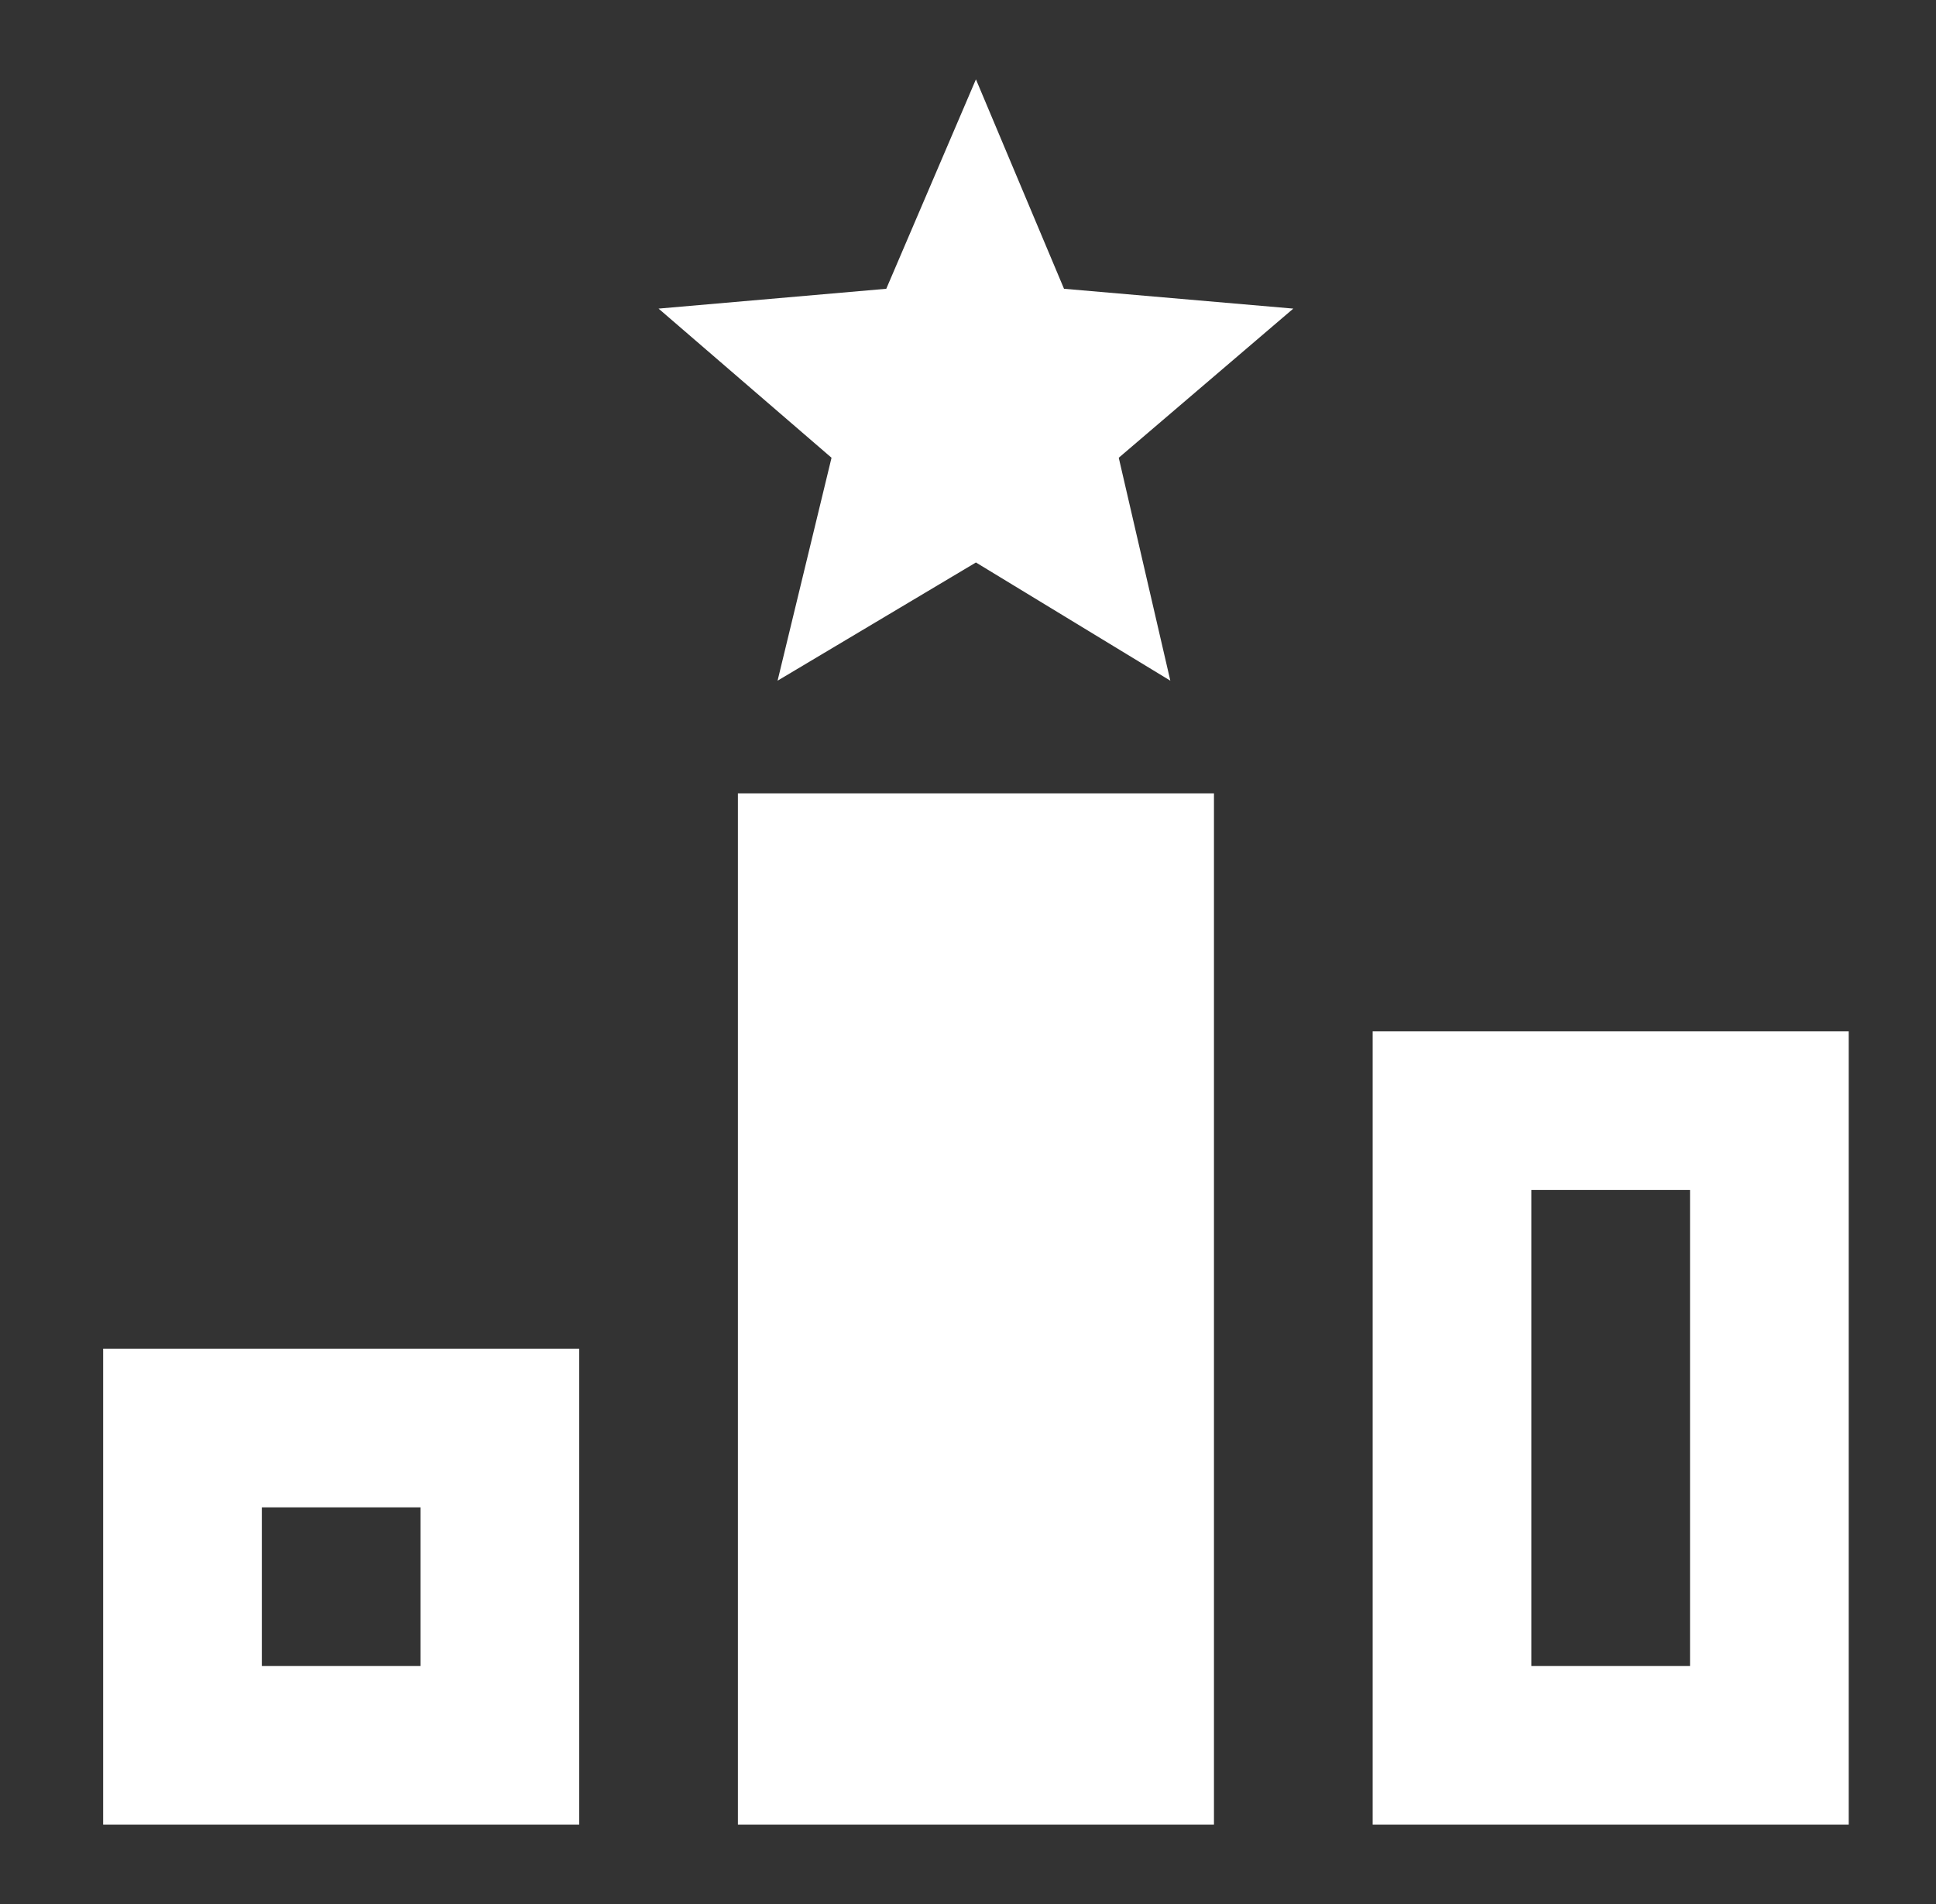 <svg width="61" height="60" viewBox="0 0 61 60" fill="none" xmlns="http://www.w3.org/2000/svg">
<rect x="0" y="0" width="61" height="60" fill="#333333" stroke="none"/>
<path d="M30.75 17.725L36.875 21.45L35.25 14.425L40.75 9.725L33.525 9.1L30.75 2.5L27.925 9.1L20.75 9.725L26.2 14.425L24.5 21.45L30.75 17.725ZM38.25 57.5H23.25V25H38.25V57.5ZM3.25 42.5V57.5H18.25V42.5H3.25ZM13.25 52.5H8.25V47.5H13.25V52.5ZM43.25 32.5V57.5H58.25V32.5H43.25ZM53.25 52.5H48.25V37.5H53.25V52.5Z" fill="white"/>
</svg>
